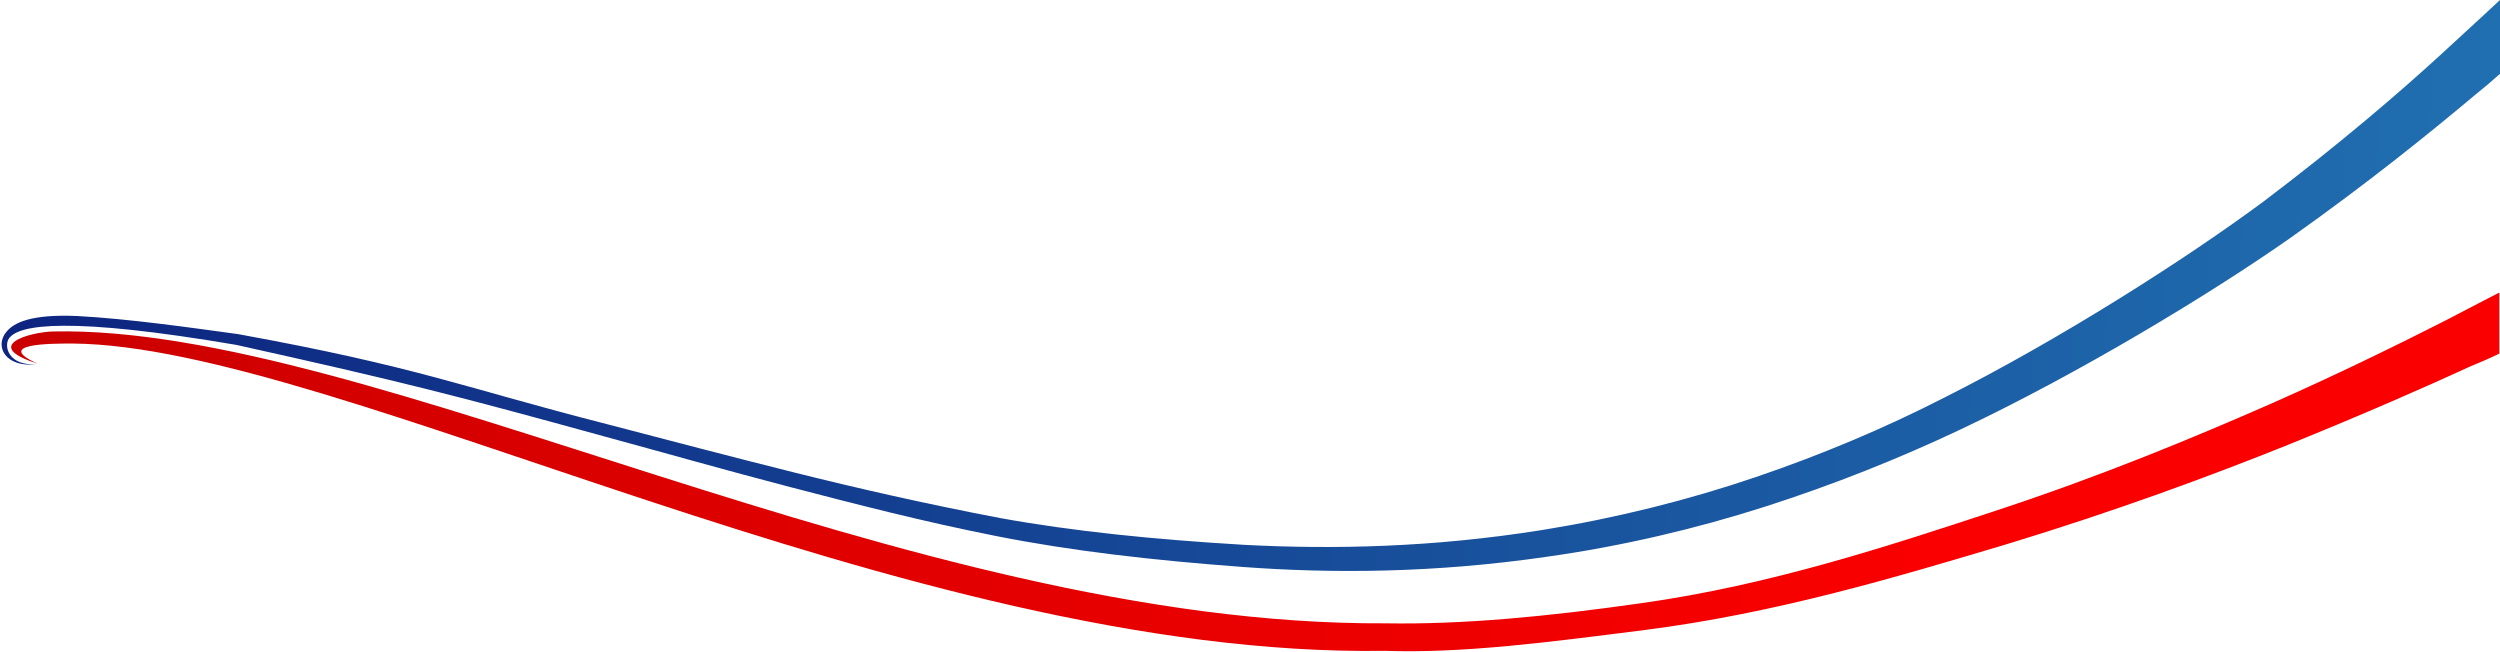 <svg xmlns="http://www.w3.org/2000/svg" viewBox="0 0 372.6 97.2"><linearGradient id="a" gradientUnits="userSpaceOnUse" x1="371.182" y1="44.863" x2="2.794" y2="35.053"><stop offset="0" stop-color="#206fb0"/><stop offset="1" stop-color="#0d2580"/></linearGradient><path fill-rule="evenodd" clip-rule="evenodd" fill="url(#a)" d="M1 49.4c1.1-1.3 3.6-2.6 10.5-2.3 7.7.4 17.4 1.8 24 2.7 26.9 4.9 33.4 7.9 54.9 13.4 9.2 2.4 18.3 4.8 27.9 7.2 9.6 2.4 19.7 4.7 30.7 6.8 11 2 23 3.2 36.4 4 13.3.7 28.1.4 44.4-2.2 11.2-1.8 21.9-4.5 31.9-7.9 10-3.4 19.4-7.4 28-11.8 17.3-8.7 36.1-20.7 47.7-29.3 11.5-8.7 20.3-16.3 26.2-21.7 5.9-5.4 9.1-8.4 9.1-8.4l-.1 11.1c-1.1 1-2.4 2.1-3.9 3.3-6.2 5.2-15.4 12.7-27.4 21.2-12 8.4-31.5 20.2-49.3 28.6-8.9 4.2-18.6 8.1-28.9 11.4-10.3 3.3-21.3 5.9-32.7 7.5-16.6 2.4-31.7 2.5-45.2 1.5-13.5-1-25.6-2.4-36.7-4.6-11.1-2.2-21.1-4.8-30.7-7.3-9.6-2.5-18.7-5.1-27.9-7.6-21.8-6-29.9-8.1-54.7-13.6-24.7-4.2-32.5-3.1-33.9-.9-.7 1.1-.1 4 4.1 3.8-4.6.5-6.3-2.7-4.4-4.9z"/><linearGradient id="b" gradientUnits="userSpaceOnUse" x1="372.041" y1="71.035" x2="3.01" y2="67.621"><stop offset="0" stop-color="#fa0000"/><stop offset=".23" stop-color="#fa0000"/><stop offset="1" stop-color="#c00"/></linearGradient><path fill-rule="evenodd" clip-rule="evenodd" fill="url(#b)" d="M7.9 49.4c47.3-1 127.2 43.9 198.6 43.5 11.5.2 24.1-1 38.1-3 19.3-2.7 37.1-8.6 52.9-13.8 15.8-5.2 29.5-10.9 40.9-15.9 11.3-5 20.3-9.5 26.4-12.6 3.5-1.8 6.1-3.2 7.7-4v9.1c-1.2.6-2.6 1.2-4.3 1.9-6.3 2.9-15.6 7-27.2 11.7-11.7 4.7-25.8 9.9-41.9 14.8-16.1 4.8-34.3 10.3-54 12.8-14.2 1.8-27 3.5-38.7 3.1C135 98.1 50.2 51.5 10.8 51.2c-3.2 0-11.8 0-5.2 3-8.5-2.7-1.1-4.7 2.3-4.8z"/></svg>
